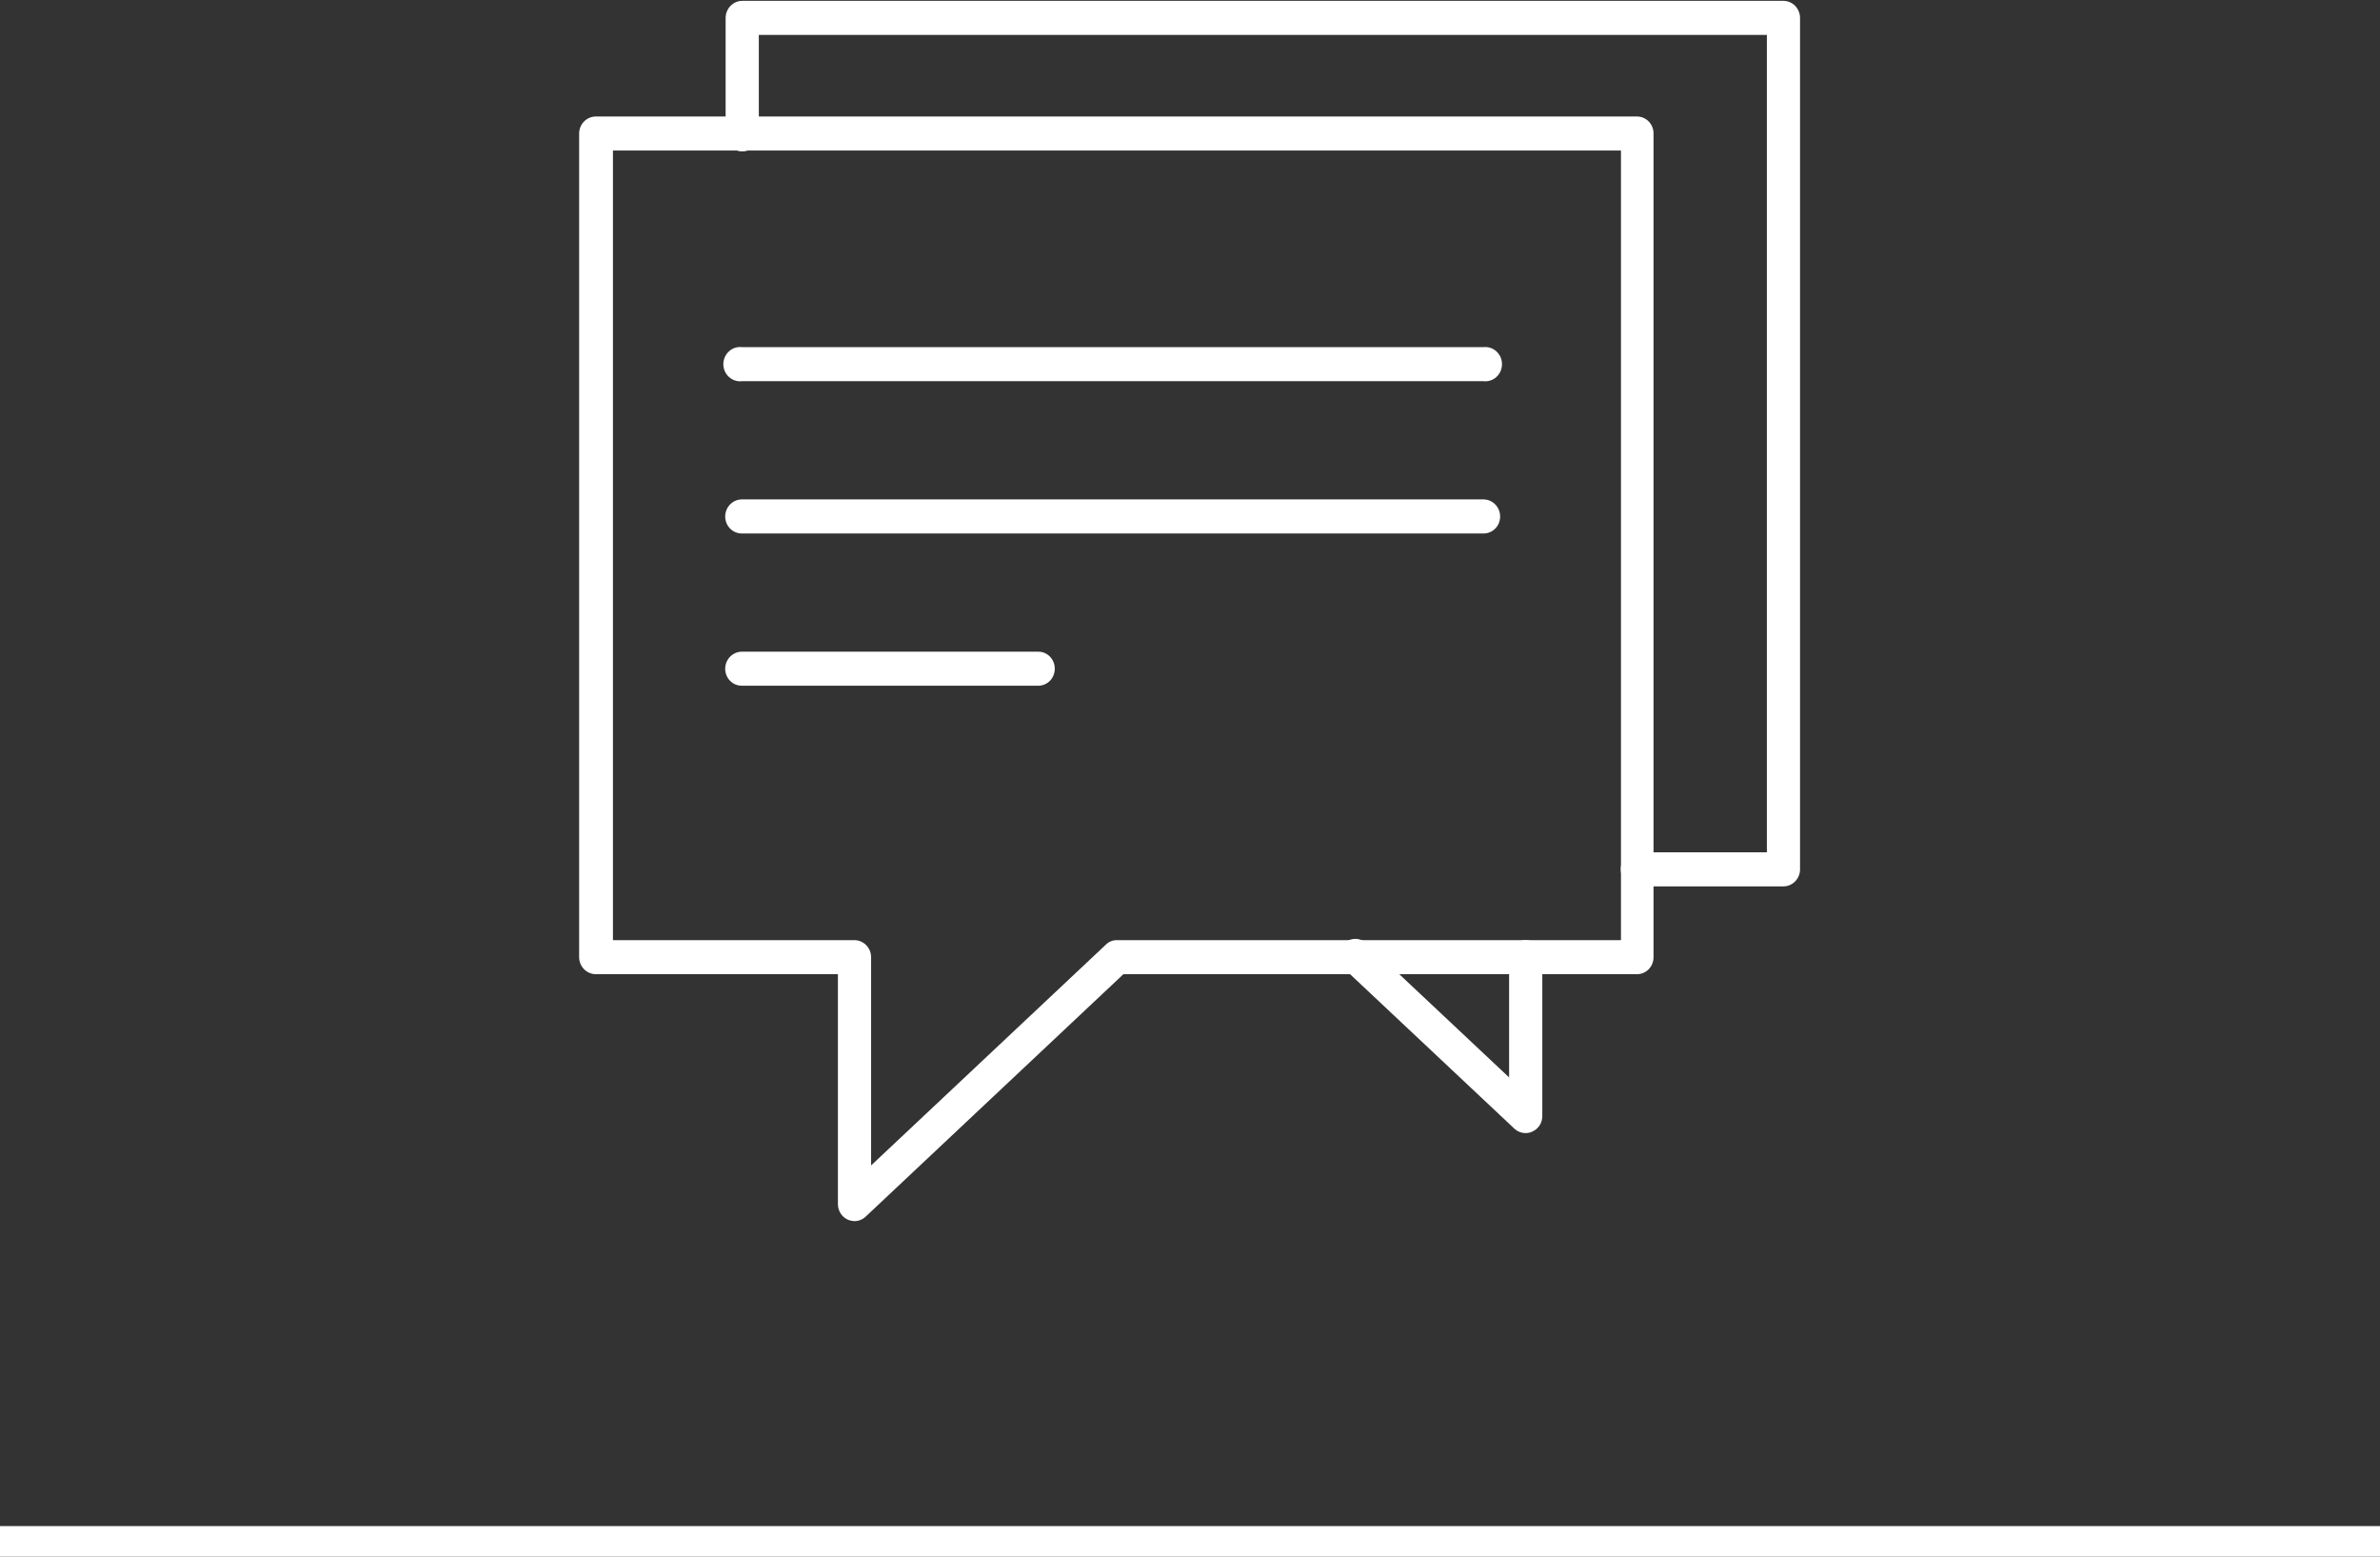 <svg width="78" height="51" viewBox="0 0 78 51" fill="none" xmlns="http://www.w3.org/2000/svg">
<rect x="0" y="0" width="78" height="51" fill="#333333" stroke="none"/>
<g clip-path="url(#clip0_48_6)">
<path d="M28.001 40.007C27.926 40.004 27.852 39.988 27.782 39.958C27.686 39.914 27.604 39.842 27.547 39.751C27.49 39.66 27.46 39.554 27.461 39.446V31.917H19.527C19.383 31.917 19.245 31.859 19.142 31.755C19.04 31.651 18.981 31.511 18.98 31.363V4.378C18.98 4.229 19.037 4.087 19.14 3.981C19.242 3.876 19.382 3.817 19.527 3.817H53.651C53.723 3.817 53.794 3.831 53.859 3.86C53.925 3.888 53.985 3.929 54.036 3.982C54.086 4.034 54.126 4.096 54.152 4.164C54.179 4.232 54.192 4.305 54.191 4.378V31.363C54.191 31.51 54.135 31.651 54.033 31.755C53.932 31.859 53.794 31.917 53.651 31.917H36.818L28.371 39.86C28.271 39.956 28.138 40.008 28.001 40.007ZM20.088 30.802H28.001C28.146 30.802 28.286 30.861 28.388 30.966C28.491 31.071 28.549 31.214 28.549 31.363V38.183L36.243 30.949C36.291 30.901 36.348 30.863 36.41 30.838C36.473 30.813 36.539 30.8 36.606 30.802H53.124V4.932H20.088V30.802Z" fill="white"/>
<path d="M58.453 29.041H53.665C53.52 29.041 53.38 28.981 53.278 28.876C53.175 28.771 53.118 28.628 53.118 28.479C53.118 28.406 53.132 28.333 53.159 28.265C53.187 28.198 53.227 28.136 53.278 28.085C53.329 28.033 53.39 27.993 53.456 27.965C53.522 27.938 53.593 27.924 53.665 27.925H57.906V1.144H24.869V4.406C24.869 4.553 24.812 4.694 24.71 4.798C24.609 4.902 24.472 4.96 24.328 4.96C24.184 4.961 24.046 4.902 23.944 4.799C23.841 4.695 23.783 4.554 23.781 4.406V0.589C23.781 0.44 23.839 0.298 23.941 0.192C24.044 0.087 24.183 0.028 24.328 0.028H58.446C58.591 0.028 58.73 0.087 58.833 0.192C58.935 0.298 58.993 0.44 58.993 0.589V28.507C58.986 28.65 58.926 28.785 58.826 28.884C58.726 28.983 58.592 29.039 58.453 29.041Z" fill="white"/>
<path d="M49.999 37.123C49.862 37.123 49.73 37.071 49.629 36.976L44.089 31.77C44.028 31.723 43.977 31.663 43.94 31.594C43.903 31.526 43.881 31.45 43.874 31.372C43.867 31.294 43.876 31.215 43.901 31.141C43.925 31.067 43.965 30.999 44.017 30.941C44.069 30.884 44.132 30.838 44.202 30.807C44.272 30.776 44.347 30.76 44.424 30.761C44.5 30.761 44.576 30.779 44.645 30.811C44.715 30.843 44.777 30.89 44.828 30.949L49.458 35.299V31.363C49.457 31.29 49.471 31.217 49.498 31.149C49.524 31.081 49.564 31.019 49.614 30.966C49.664 30.914 49.724 30.873 49.79 30.845C49.856 30.816 49.927 30.802 49.999 30.802C50.144 30.802 50.283 30.861 50.386 30.966C50.488 31.071 50.546 31.214 50.546 31.363V36.569C50.546 36.677 50.515 36.783 50.456 36.873C50.398 36.962 50.315 37.033 50.218 37.074C50.149 37.108 50.074 37.125 49.999 37.123Z" fill="white"/>
<path d="M48.638 12.489H24.315C24.238 12.498 24.161 12.49 24.087 12.466C24.014 12.442 23.946 12.402 23.889 12.35C23.831 12.297 23.785 12.232 23.754 12.16C23.723 12.088 23.706 12.01 23.706 11.931C23.706 11.852 23.723 11.774 23.754 11.702C23.785 11.63 23.831 11.565 23.889 11.513C23.946 11.46 24.014 11.42 24.087 11.396C24.161 11.372 24.238 11.365 24.315 11.373H48.617C48.694 11.365 48.771 11.372 48.844 11.396C48.918 11.42 48.985 11.46 49.043 11.513C49.1 11.565 49.146 11.63 49.178 11.702C49.209 11.774 49.225 11.852 49.225 11.931C49.225 12.01 49.209 12.088 49.178 12.16C49.146 12.232 49.1 12.297 49.043 12.35C48.985 12.402 48.918 12.442 48.844 12.466C48.771 12.49 48.694 12.498 48.617 12.489H48.638Z" fill="white"/>
<path d="M48.638 17.478H24.315C24.243 17.479 24.172 17.465 24.106 17.437C24.039 17.41 23.979 17.369 23.928 17.318C23.877 17.266 23.837 17.205 23.809 17.137C23.782 17.069 23.767 16.997 23.767 16.923C23.767 16.774 23.825 16.632 23.928 16.526C24.03 16.421 24.169 16.362 24.315 16.362H48.617C48.762 16.362 48.901 16.421 49.004 16.526C49.106 16.632 49.164 16.774 49.164 16.923C49.164 17.068 49.109 17.207 49.011 17.311C48.912 17.414 48.778 17.474 48.638 17.478Z" fill="white"/>
<path d="M34.048 22.466H24.315C24.243 22.467 24.172 22.453 24.106 22.426C24.039 22.399 23.979 22.358 23.928 22.306C23.877 22.255 23.837 22.193 23.809 22.126C23.782 22.058 23.767 21.985 23.767 21.912C23.767 21.763 23.825 21.62 23.928 21.515C24.03 21.41 24.169 21.351 24.315 21.351H34.027C34.099 21.351 34.17 21.365 34.236 21.393C34.302 21.422 34.362 21.463 34.412 21.515C34.462 21.568 34.502 21.63 34.529 21.698C34.555 21.766 34.569 21.839 34.568 21.912C34.568 22.055 34.514 22.193 34.417 22.297C34.32 22.4 34.188 22.461 34.048 22.466Z" fill="white"/>
</g>
<line x1="78" y1="50.5" x2="4.37114e-08" y2="50.5" stroke="white"/>
<defs>
<clipPath id="clip0_48_6">
<rect width="40" height="40" fill="white" transform="translate(19)"/>
</clipPath>
</defs>
</svg>

